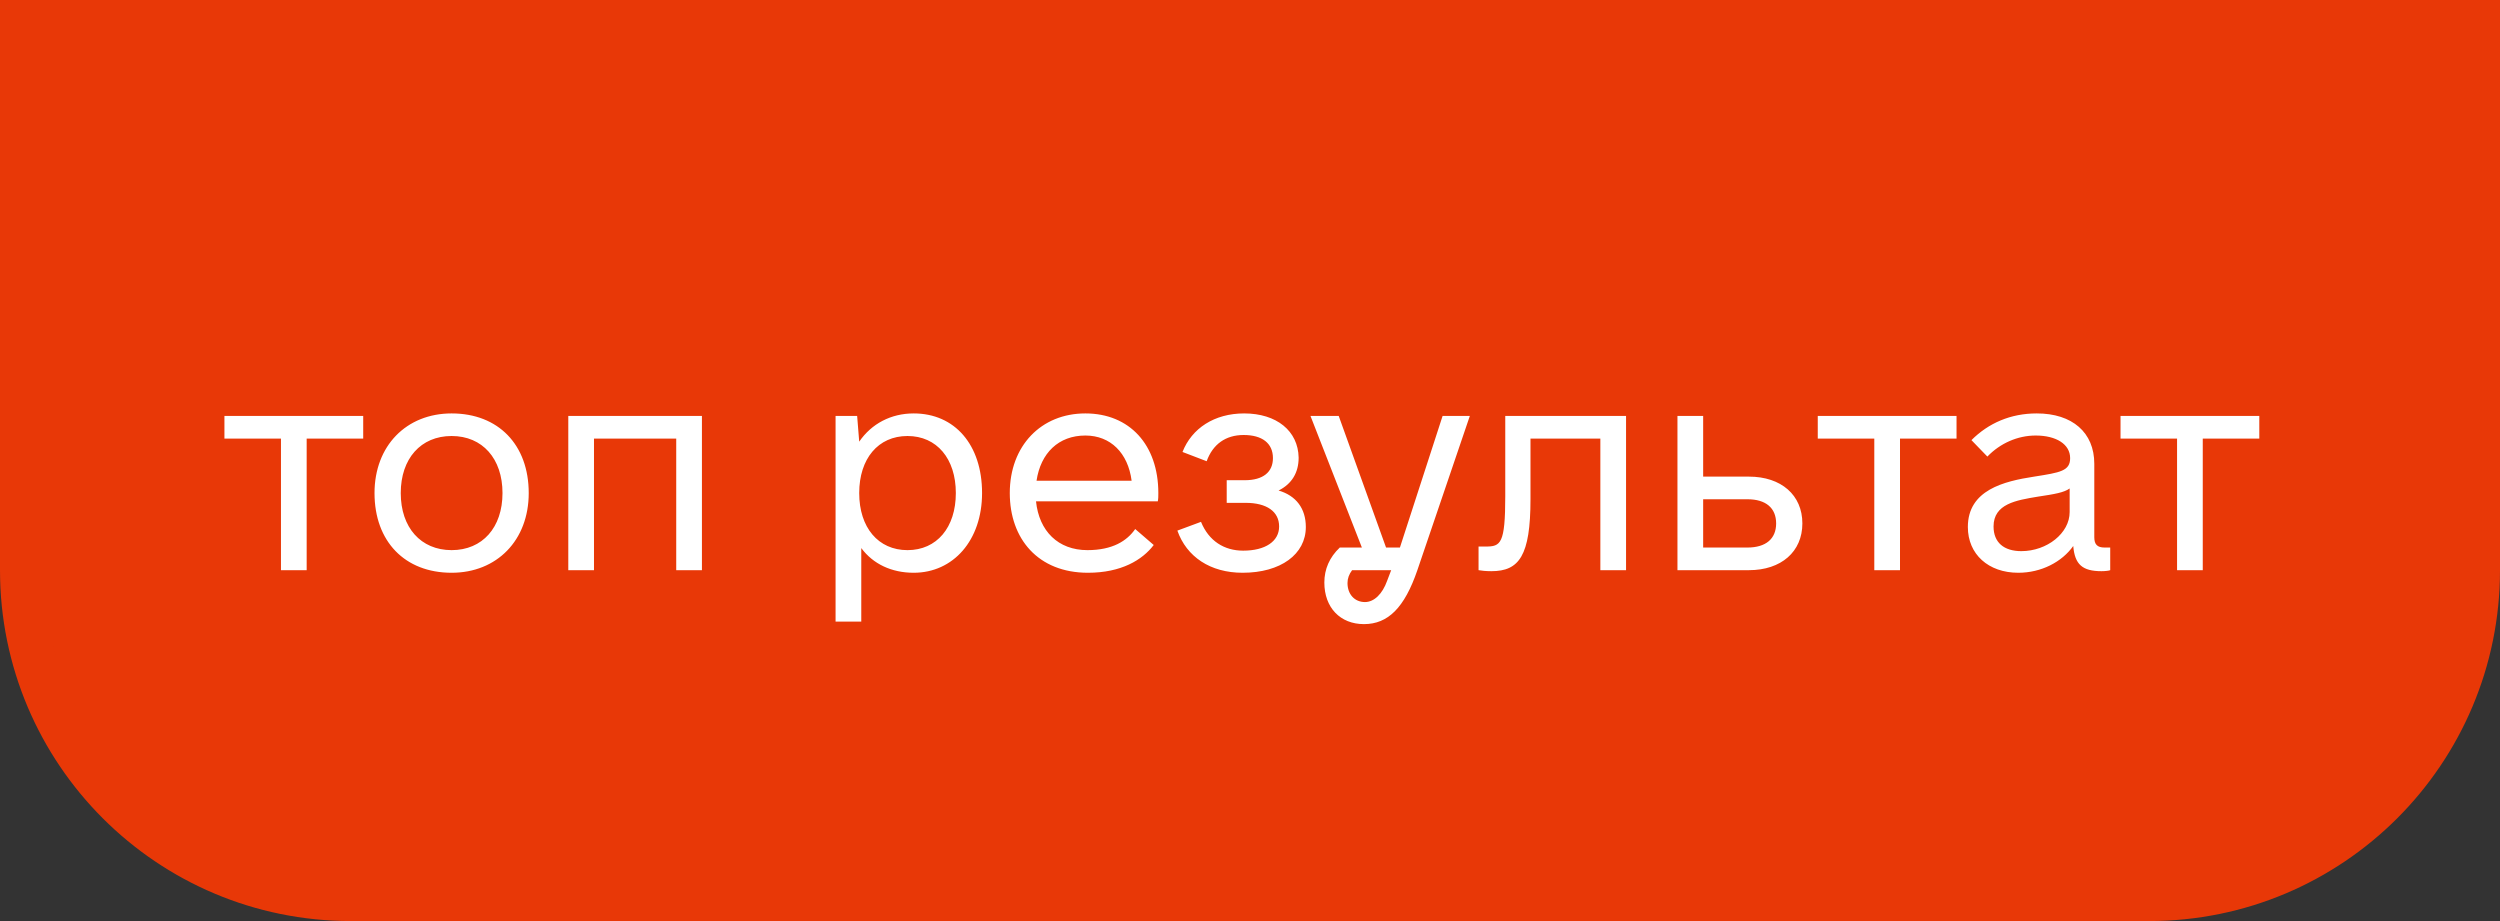<?xml version="1.0" encoding="UTF-8"?> <svg xmlns="http://www.w3.org/2000/svg" width="57" height="21" viewBox="0 0 57 21" fill="none"><rect x="0" y="0" width="57" height="21" fill="#333333" stroke="none"/><path d="M0.5 0.5H56.5V13C56.5 17.142 53.142 20.5 49 20.5H8C3.858 20.5 0.5 17.142 0.5 13V0.5Z" fill="#E83807"></path><path d="M0.5 0.5H56.5V13C56.5 17.142 53.142 20.5 49 20.5H8C3.858 20.5 0.5 17.142 0.5 13V0.5Z" stroke="#E83807"></path><path d="M8.281 9.484V10H6.992V13H6.406V10H5.117V9.484H8.281ZM10.297 13.059C9.23 13.059 8.539 12.344 8.539 11.242C8.539 10.164 9.266 9.426 10.297 9.426C11.363 9.426 12.055 10.141 12.055 11.242C12.055 12.32 11.328 13.059 10.297 13.059ZM10.297 12.543C11 12.543 11.457 12.027 11.457 11.242C11.457 10.457 11 9.941 10.297 9.941C9.594 9.941 9.137 10.457 9.137 11.242C9.137 12.027 9.594 12.543 10.297 12.543ZM16.004 9.484V13H15.418V10H13.543V13H12.957V9.484H16.004ZM20.832 9.426C21.77 9.426 22.391 10.141 22.391 11.242C22.391 12.32 21.734 13.059 20.832 13.059C20.328 13.059 19.906 12.859 19.637 12.496V14.172H19.051V9.484H19.543L19.59 10.07C19.871 9.66 20.316 9.426 20.832 9.426ZM20.691 12.543C21.359 12.543 21.793 12.027 21.793 11.242C21.793 10.457 21.359 9.941 20.691 9.941C20.023 9.941 19.59 10.457 19.59 11.242C19.59 12.027 20.023 12.543 20.691 12.543ZM23.621 11.43C23.691 12.109 24.125 12.543 24.793 12.543C25.367 12.543 25.695 12.332 25.883 12.062L26.305 12.426C26.047 12.766 25.566 13.059 24.805 13.059C23.668 13.059 23.023 12.285 23.023 11.242C23.023 10.164 23.738 9.426 24.746 9.426C25.754 9.426 26.41 10.141 26.41 11.242C26.41 11.312 26.41 11.371 26.398 11.43H23.621ZM24.746 9.93C24.137 9.93 23.727 10.328 23.633 10.961H25.801C25.719 10.328 25.32 9.93 24.746 9.93ZM29.152 11.184C29.551 11.301 29.773 11.594 29.773 12.016C29.773 12.637 29.199 13.059 28.332 13.059C27.594 13.059 27.055 12.695 26.844 12.098L27.383 11.898C27.559 12.332 27.91 12.555 28.344 12.555C28.848 12.555 29.164 12.344 29.164 12.004C29.164 11.664 28.883 11.465 28.402 11.465H27.969V10.949H28.379C28.801 10.949 29.023 10.762 29.023 10.445C29.023 10.105 28.777 9.918 28.355 9.918C27.945 9.918 27.652 10.129 27.512 10.516L26.961 10.305C27.172 9.766 27.688 9.426 28.367 9.426C29.105 9.426 29.598 9.824 29.609 10.434C29.609 10.773 29.457 11.031 29.152 11.184ZM32.891 9.484H33.512L32.316 13C32.023 13.855 31.648 14.23 31.098 14.23C30.559 14.23 30.195 13.855 30.195 13.281C30.195 12.977 30.312 12.707 30.547 12.484H31.051L29.879 9.484H30.523L31.602 12.484H31.918L32.891 9.484ZM31.121 13.727C31.332 13.727 31.52 13.539 31.625 13.246L31.719 13H30.828C30.758 13.094 30.723 13.188 30.723 13.293C30.723 13.551 30.887 13.727 31.121 13.727ZM37.074 9.484V13H36.488V10H34.895V11.383C34.895 12.672 34.637 13.023 34.004 13.023C33.887 13.023 33.77 13.012 33.711 13V12.461H33.875C34.215 12.461 34.32 12.402 34.32 11.312V9.484H37.074ZM39.875 10.867C40.613 10.867 41.094 11.289 41.094 11.934C41.094 12.578 40.613 13 39.875 13H38.246V9.484H38.832V10.867H39.875ZM39.84 12.484C40.262 12.484 40.496 12.285 40.496 11.934C40.496 11.582 40.262 11.383 39.84 11.383H38.832V12.484H39.84ZM44.609 9.484V10H43.32V13H42.734V10H41.445V9.484H44.609ZM47.984 12.484H48.113V13C48.09 13.012 47.996 13.023 47.914 13.023C47.48 13.023 47.305 12.871 47.27 12.449C47.012 12.812 46.543 13.059 46.016 13.059C45.336 13.059 44.867 12.637 44.867 12.016C44.867 11.172 45.688 10.973 46.379 10.867C46.977 10.773 47.199 10.738 47.199 10.445C47.199 10.129 46.883 9.93 46.414 9.93C46.004 9.93 45.605 10.105 45.312 10.41L44.949 10.035C45.336 9.648 45.84 9.426 46.438 9.426C47.246 9.426 47.75 9.859 47.75 10.574V12.25C47.75 12.414 47.82 12.484 47.984 12.484ZM46.086 12.566C46.672 12.566 47.188 12.156 47.188 11.676V11.137C47.059 11.23 46.848 11.266 46.461 11.324C45.969 11.406 45.453 11.488 45.453 12.004C45.453 12.367 45.688 12.566 46.086 12.566ZM51.512 9.484V10H50.223V13H49.637V10H48.348V9.484H51.512Z" fill="white"></path></svg> 